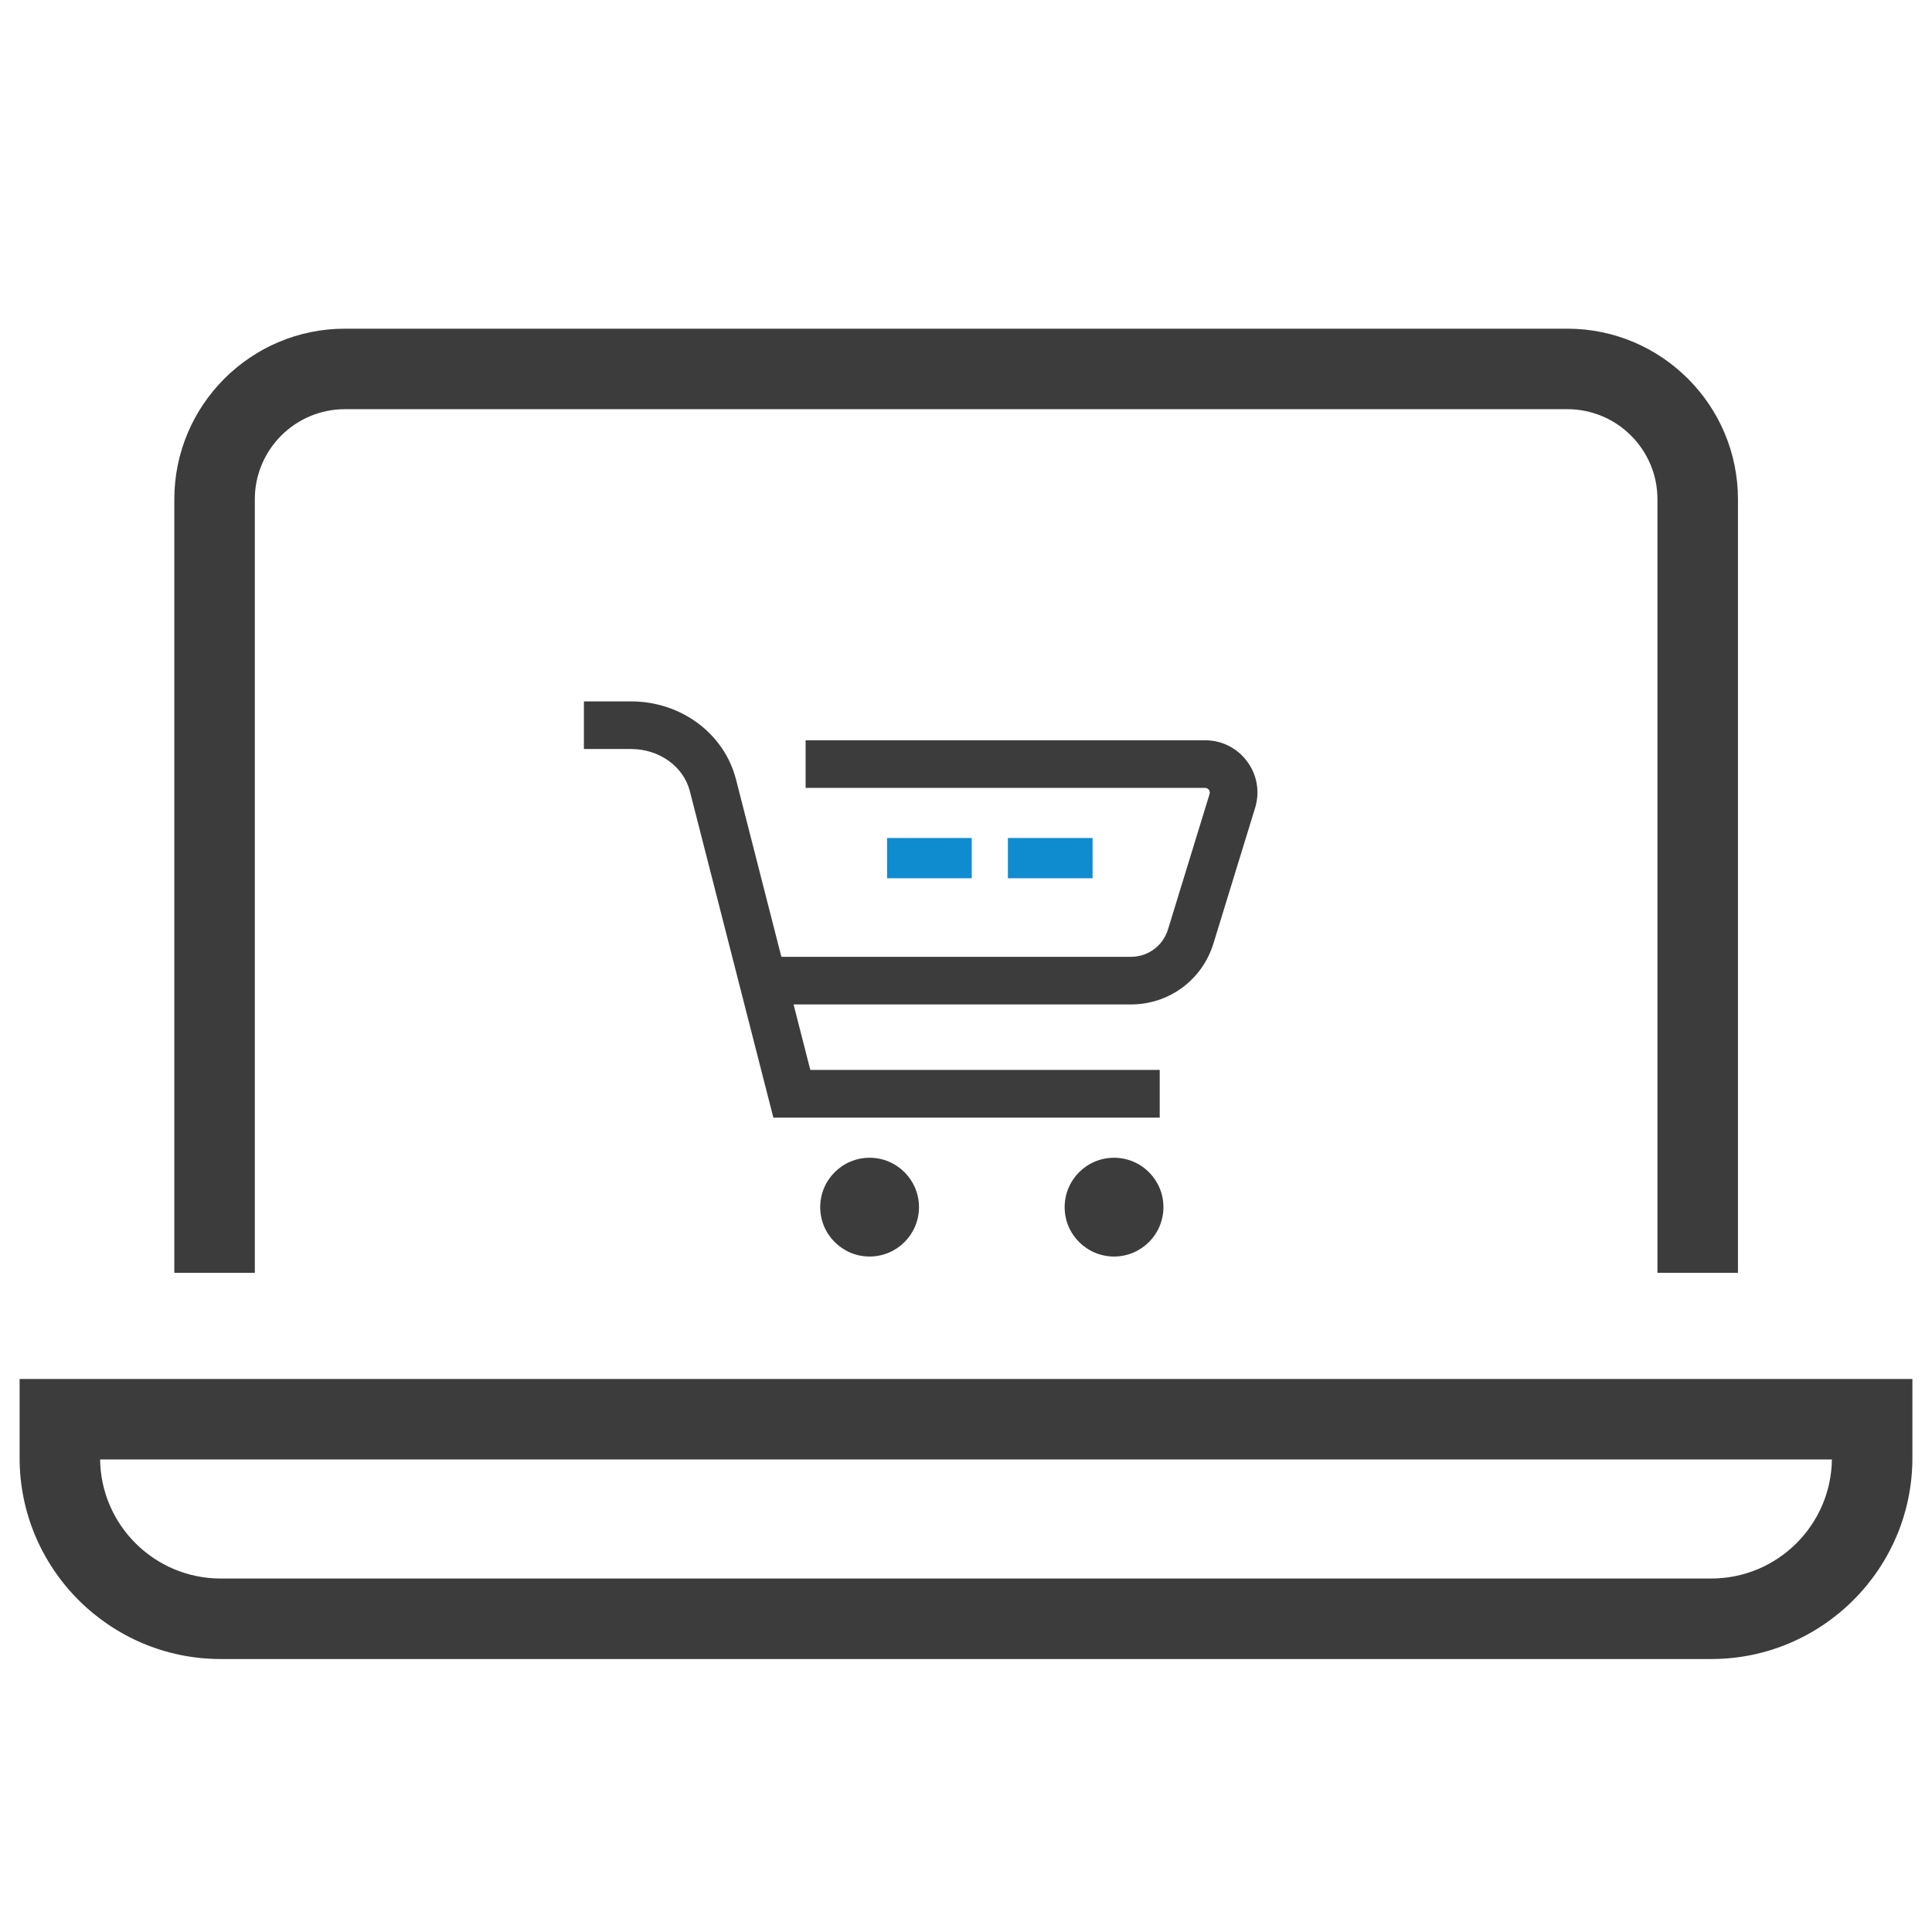 <?xml version="1.0" encoding="utf-8"?>
<!-- Generator: Adobe Illustrator 24.0.1, SVG Export Plug-In . SVG Version: 6.00 Build 0)  -->
<svg version="1.1" baseProfile="tiny" id="Layer_1" xmlns="http://www.w3.org/2000/svg" xmlns:xlink="http://www.w3.org/1999/xlink"
	 x="0px" y="0px" viewBox="0 0 48 48" xml:space="preserve">
<g>
	<g>
		<path fill="#3C3C3C" d="M0.487,34.26v1.962c0,2.755,2.241,4.996,4.996,4.996h37.033
			c2.756,0,4.997-2.241,4.997-4.996v-1.962H0.487z M42.516,39.218H5.483c-1.64,0-2.976-1.323-2.996-2.958h43.026
			C45.493,37.894,44.156,39.218,42.516,39.218z"/>
		<path fill="#3C3C3C" d="M6.331,12.404c0-1.234,1.004-2.238,2.238-2.238H38.941c1.234,0,2.238,1.004,2.238,2.238
			V31.623h2V12.404c0-2.337-1.901-4.238-4.238-4.238H8.569c-2.337,0-4.238,1.901-4.238,4.238V31.623h2V12.404z"/>
		<path fill="#3C3C3C" d="M30.148,23.439l1.034-3.365c0.123-0.398,0.052-0.819-0.196-1.154
			c-0.247-0.335-0.629-0.528-1.046-0.528h-9.925v1.183H29.94c0.049,0,0.078,0.026,0.094,0.048
			c0.017,0.021,0.032,0.056,0.018,0.103l-1.034,3.366c-0.125,0.407-0.495,0.68-0.921,0.68h-8.684l-1.127-4.407
			c-0.293-1.142-1.365-1.939-2.608-1.939h-1.171v1.183h1.171c0.702,0,1.304,0.432,1.462,1.05l2.074,8.108h9.599
			V26.582h-8.681l-0.416-1.627h8.382C29.045,24.955,29.87,24.346,30.148,23.439z"/>
		<circle fill="#3C3C3C" cx="21.605" cy="29.991" r="1.227"/>
		<circle fill="#3C3C3C" cx="27.678" cy="29.991" r="1.227"/>
	</g>
	<g>
		<g>
			<rect x="22.039" y="20.82" fill="#0F8BD0" width="2.103" height="1"/>
		</g>
		<g>
			<rect x="25.041" y="20.82" fill="#0F8BD0" width="2.104" height="1"/>
		</g>
	</g>
</g>
</svg>
